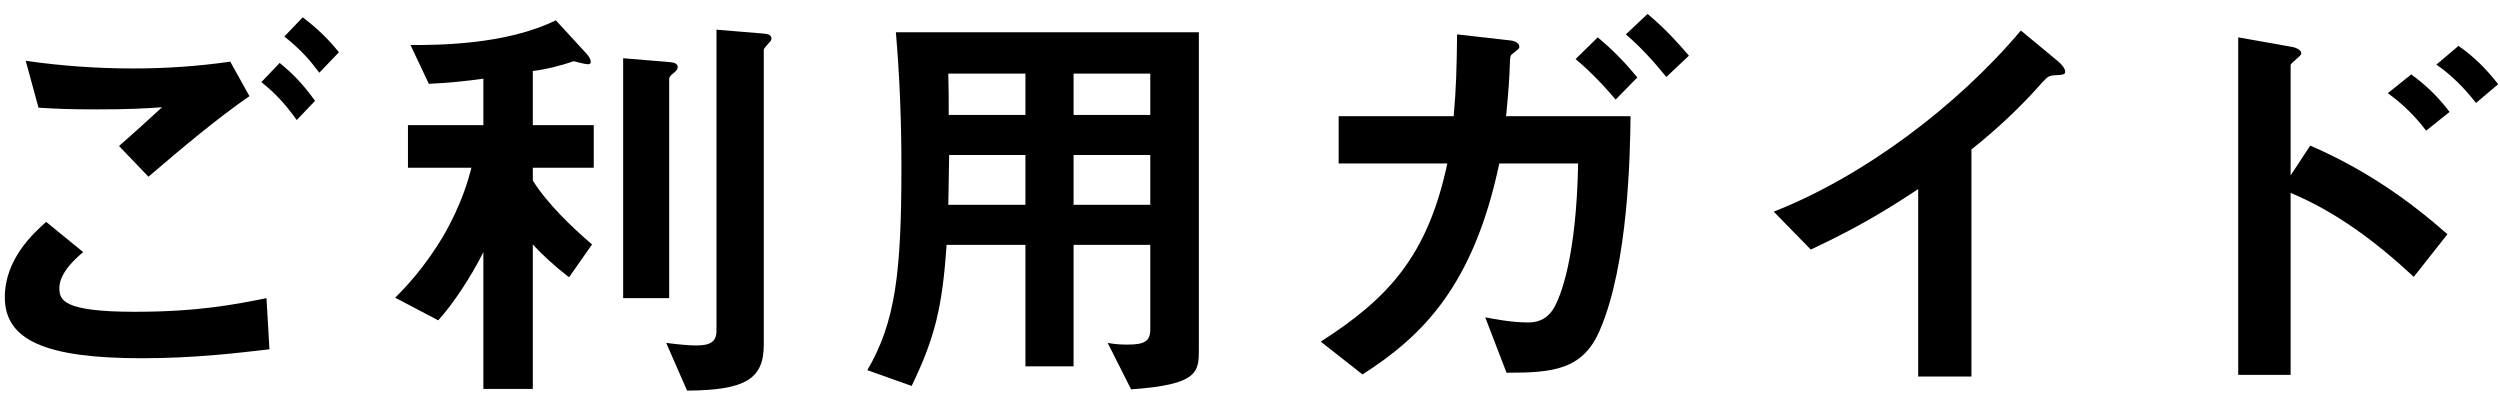 <svg width="176" height="28" viewBox="0 0 176 28" fill="none" xmlns="http://www.w3.org/2000/svg">
<path d="M23.86 3.68C23.02 2.63 22.18 1.88 21.31 1.22L20.02 2.57C21.25 3.56 21.85 4.28 22.48 5.12L23.86 3.68ZM22.18 7.1C21.25 5.81 20.56 5.15 19.69 4.43L18.4 5.78C19.45 6.62 20.11 7.37 20.89 8.45L22.18 7.1ZM17.56 6.77L16.21 4.34C13.93 4.67 11.65 4.82 9.37 4.82C6.85 4.82 4.3 4.64 1.81 4.28L2.71 7.58C4.12 7.67 4.99 7.7 6.79 7.7C9.07 7.7 10.12 7.64 11.41 7.55C10.27 8.6 9.07 9.68 8.38 10.28L10.45 12.44C12.91 10.34 15.22 8.39 17.56 6.77ZM18.97 24.59L18.76 20.99C16.66 21.41 14.02 21.95 9.49 21.95C4.39 21.95 4.18 21.11 4.18 20.27C4.18 19.19 5.38 18.14 5.86 17.75L3.25 15.62C2.35 16.43 0.34 18.23 0.34 20.93C0.34 23.96 3.22 25.22 10 25.22C13.66 25.22 16.66 24.86 18.97 24.59Z" fill="black"/>
<path d="M54.31 2.72C54.31 2.45 54.07 2.39 53.71 2.36L50.44 2.09V23.3C50.44 24.08 49.96 24.32 49.03 24.32C48.52 24.32 47.83 24.26 46.9 24.14L48.37 27.5C52.48 27.47 53.77 26.69 53.77 24.26V3.5C53.77 3.41 53.98 3.2 54.16 2.99C54.25 2.9 54.31 2.84 54.31 2.72ZM47.71 4.73C47.71 4.46 47.44 4.4 47.14 4.37L43.87 4.1V20.99H47.11V5.54C47.11 5.42 47.26 5.27 47.41 5.15C47.56 5.03 47.71 4.91 47.71 4.73ZM41.8 11.81V8.81H37.51V5C38.5 4.88 39.61 4.58 40.39 4.31C40.63 4.37 41.2 4.52 41.35 4.52C41.47 4.52 41.59 4.52 41.59 4.34C41.59 4.1 41.29 3.77 41.2 3.68L39.13 1.43C35.59 3.17 30.79 3.17 28.9 3.17L30.19 5.9C31.51 5.84 32.74 5.72 34.03 5.54V8.81H28.72V11.81H33.19C32.98 12.62 32.5 14.39 31.21 16.61C29.86 18.89 28.45 20.33 27.82 20.96L30.85 22.55C31.9 21.41 33.19 19.43 34.03 17.75V27.38H37.51V17.21C38.14 17.9 39.01 18.71 40.06 19.52L41.68 17.21C40.24 15.98 38.5 14.3 37.51 12.71V11.81H41.8Z" fill="black"/>
<path d="M84.4 24.59V2.27H63.07C63.34 5.42 63.46 8.57 63.46 11.72C63.46 19.22 63.04 22.67 61.06 26.06L64.18 27.17C65.8 23.81 66.34 21.68 66.64 17.24H72.19V25.79H75.58V17.24H80.98V23.18C80.98 24.02 80.59 24.26 79.36 24.26C78.94 24.26 78.43 24.23 77.98 24.14L79.63 27.41C84.37 27.08 84.4 26.18 84.4 24.59ZM80.98 8.09H75.58V5.18H80.98V8.09ZM80.98 14.42H75.58V10.91H80.98V14.42ZM72.19 8.09H66.79C66.79 6.98 66.79 6.26 66.76 5.18H72.19V8.09ZM72.19 14.42H66.76C66.76 13.82 66.79 13.52 66.82 10.91H72.19V14.42Z" fill="black"/>
<path d="M118.9 3.92C118.18 3.08 117.31 2.09 115.99 0.98L114.46 2.42C115.51 3.32 116.41 4.31 117.31 5.42L118.9 3.92ZM115.27 5.45C114.4 4.4 113.5 3.47 112.48 2.63L110.92 4.16C111.79 4.88 112.78 5.87 113.74 7.01L115.27 5.45ZM114.79 8.18H106.03C106.21 6.32 106.27 5.39 106.3 4.34C106.33 3.95 106.3 3.92 106.54 3.74C106.96 3.41 106.96 3.41 106.96 3.29C106.96 2.93 106.39 2.84 106.27 2.84L102.58 2.42C102.55 4.79 102.52 6.14 102.34 8.18H94.24V11.51H101.89C100.51 18.02 97.72 21.02 92.98 24.05L95.92 26.36C100.09 23.69 103.72 20.18 105.55 11.51H111.1C110.98 18.11 109.87 20.9 109.36 21.74C108.79 22.64 108.01 22.7 107.56 22.7C106.39 22.7 105.22 22.46 104.56 22.34L106.06 26.24C109.3 26.24 111.43 26.06 112.63 23.24C114.64 18.59 114.76 10.82 114.79 8.18Z" fill="black"/>
<path d="M145.39 5.03C145.39 4.79 145 4.4 144.88 4.31L142.27 2.15C137.74 7.52 131.14 12.44 124.87 14.9L127.48 17.57C130.99 15.92 133 14.66 135.04 13.31V26.51H138.79V10.52C140.56 9.11 142.24 7.55 143.74 5.84C144.16 5.39 144.22 5.33 144.67 5.3C145.27 5.27 145.39 5.24 145.39 5.03Z" fill="black"/>
<path d="M175.87 5.93C175.06 4.88 174.16 3.98 173.08 3.23L171.52 4.55C172.57 5.27 173.5 6.2 174.31 7.25L175.87 5.93ZM172.45 7.88C171.61 6.77 170.71 5.93 169.75 5.24L168.1 6.56C169.06 7.25 169.96 8.09 170.8 9.2L172.45 7.88ZM172.3 16.49C169.75 14.24 166.66 11.99 162.64 10.25L161.26 12.35V4.58C161.26 4.43 162.01 3.95 162.01 3.77C162.01 3.41 161.35 3.29 161.29 3.29L157.57 2.63V26.39H161.26V13.58C164.5 14.93 167.35 17.09 169.93 19.49L172.3 16.49Z" fill="black"/>
</svg>
